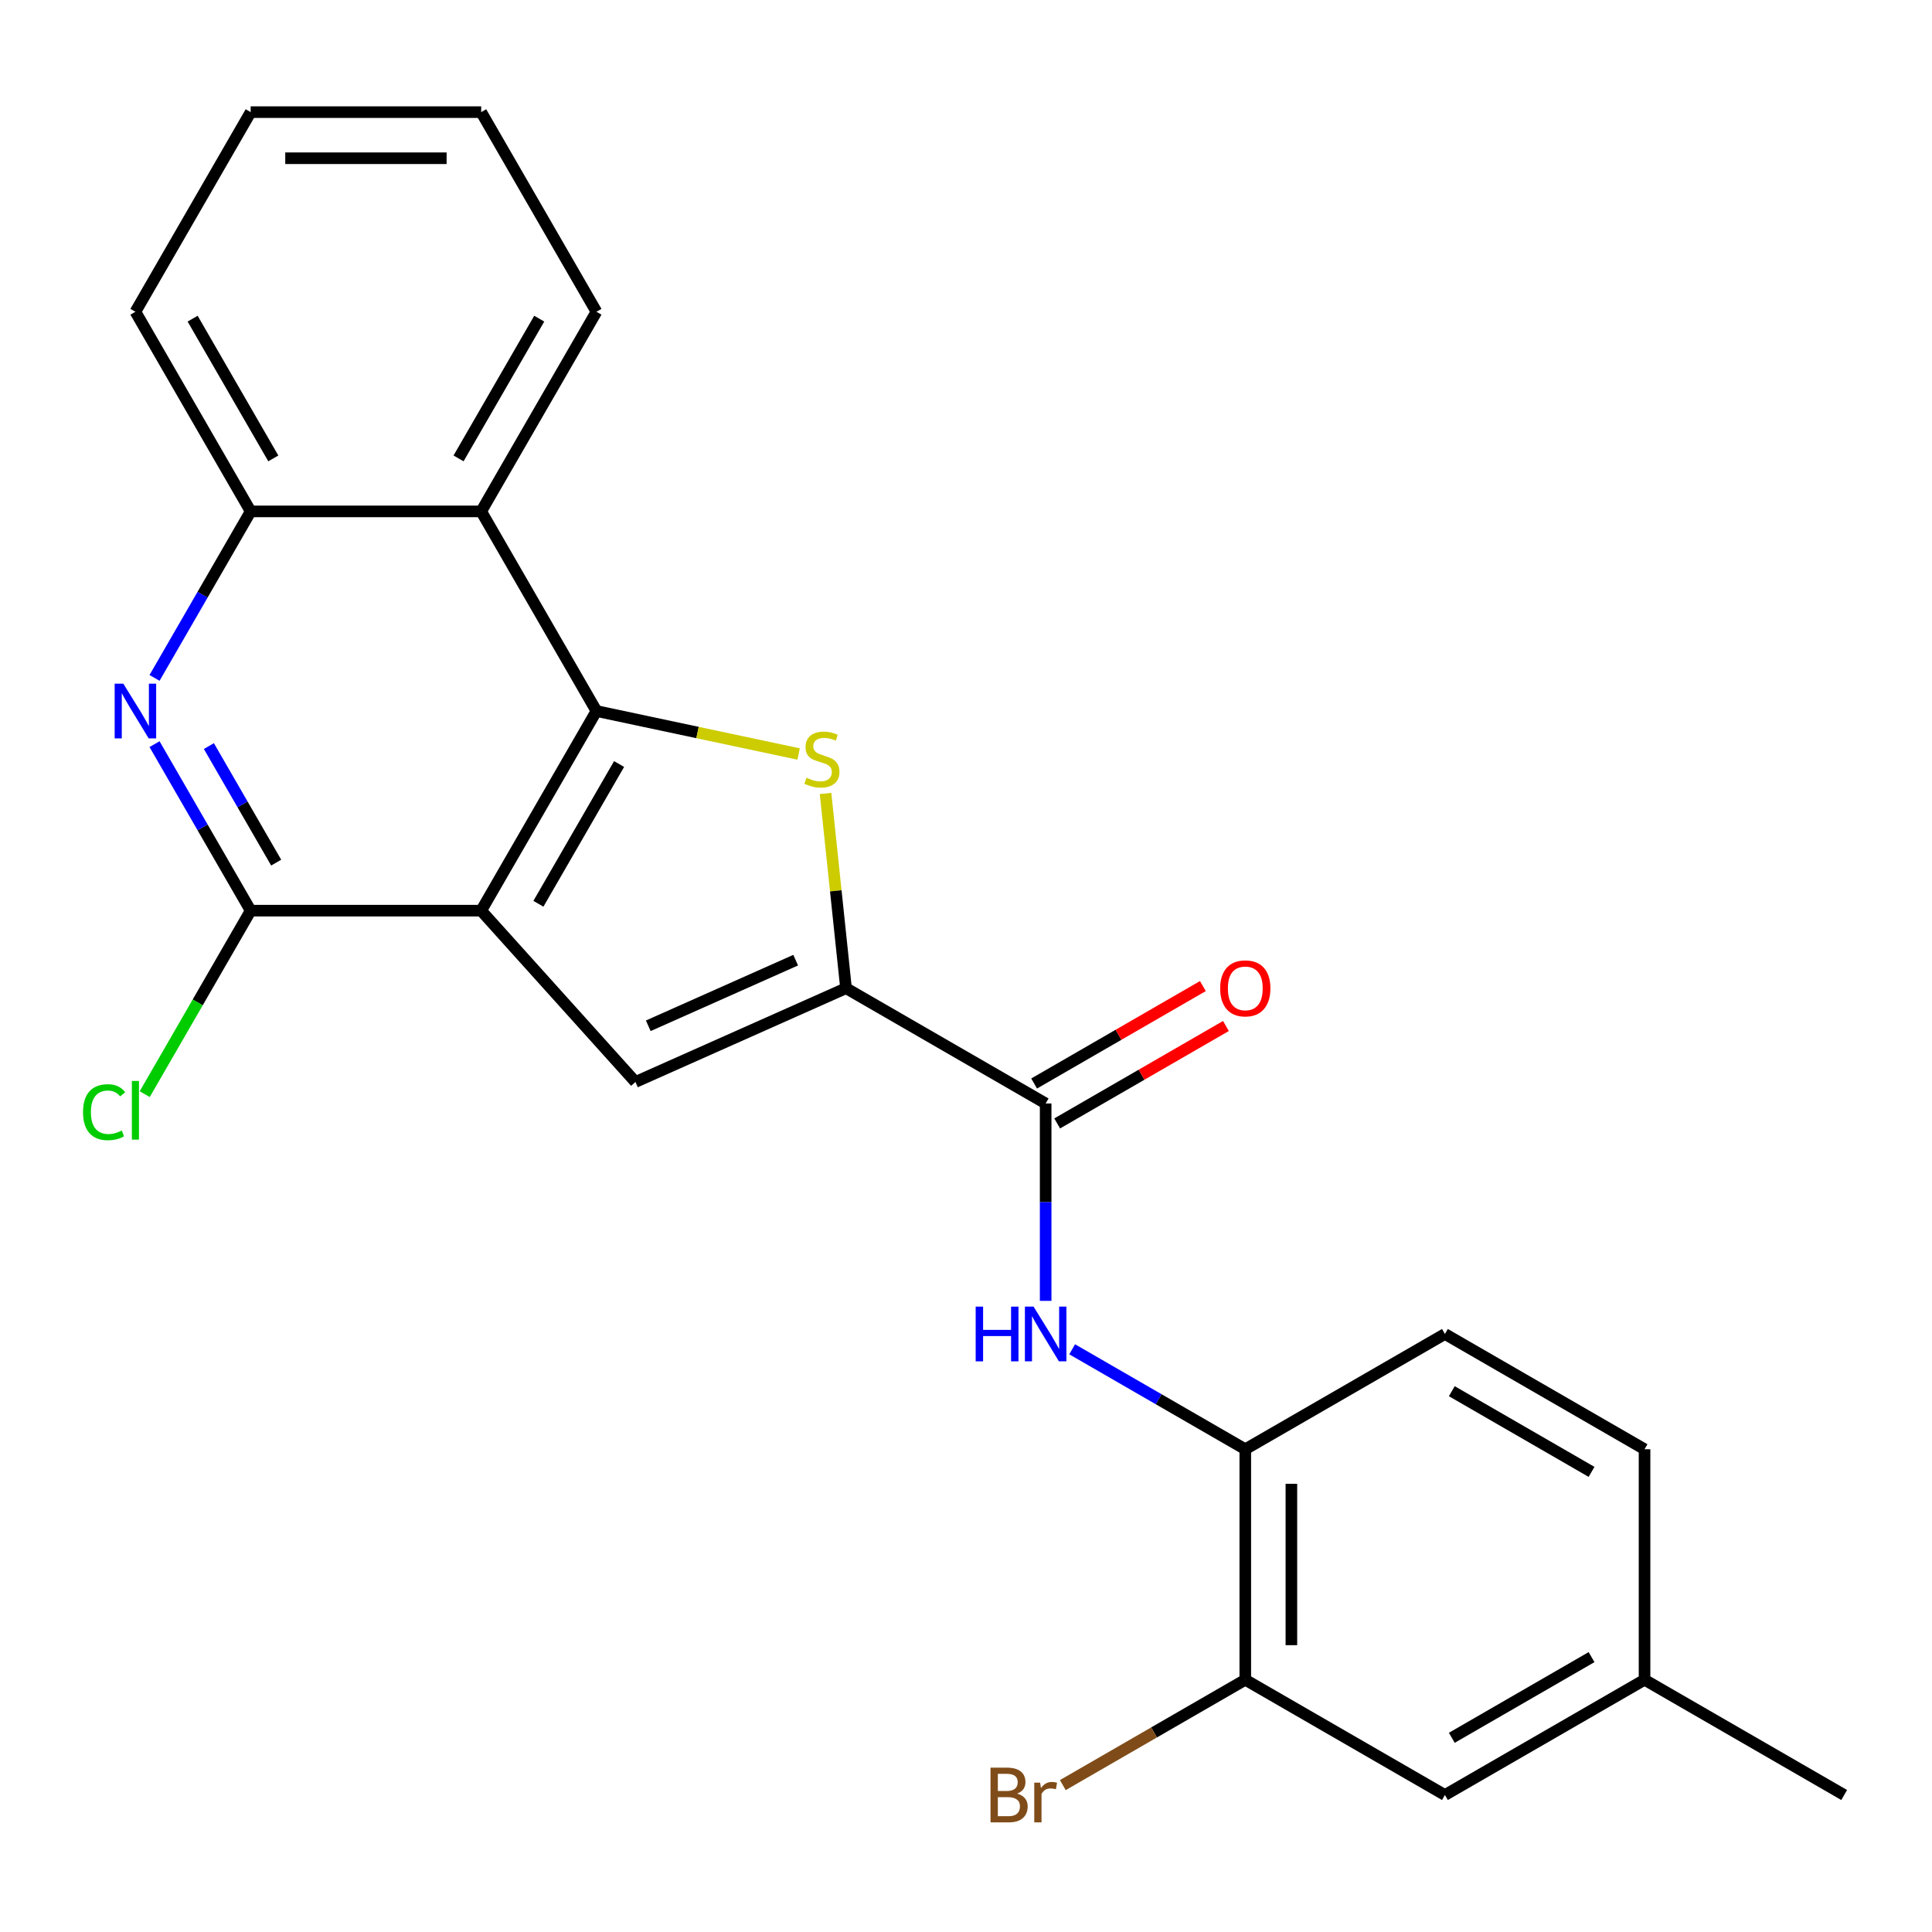 <?xml version='1.0' encoding='iso-8859-1'?>
<svg version='1.1' baseProfile='full'
              xmlns='http://www.w3.org/2000/svg'
                      xmlns:rdkit='http://www.rdkit.org/xml'
                      xmlns:xlink='http://www.w3.org/1999/xlink'
                  xml:space='preserve'
width='1000px' height='1000px' viewBox='0 0 1000 1000'>
<!-- END OF HEADER -->
<rect style='opacity:1.0;fill:#FFFFFF;stroke:none' width='1000' height='1000' x='0' y='0'> </rect>
<path class='bond-0' d='M 249.063,471.357 L 308.72,368.028' style='fill:none;fill-rule:evenodd;stroke:#000000;stroke-width:6px;stroke-linecap:butt;stroke-linejoin:miter;stroke-opacity:1' />
<path class='bond-0' d='M 278.677,467.79 L 320.437,395.459' style='fill:none;fill-rule:evenodd;stroke:#000000;stroke-width:6px;stroke-linecap:butt;stroke-linejoin:miter;stroke-opacity:1' />
<path class='bond-3' d='M 249.063,471.357 L 328.9,560.025' style='fill:none;fill-rule:evenodd;stroke:#000000;stroke-width:6px;stroke-linecap:butt;stroke-linejoin:miter;stroke-opacity:1' />
<path class='bond-4' d='M 249.063,471.357 L 129.749,471.357' style='fill:none;fill-rule:evenodd;stroke:#000000;stroke-width:6px;stroke-linecap:butt;stroke-linejoin:miter;stroke-opacity:1' />
<path class='bond-1' d='M 308.72,368.028 L 361.042,379.15' style='fill:none;fill-rule:evenodd;stroke:#000000;stroke-width:6px;stroke-linecap:butt;stroke-linejoin:miter;stroke-opacity:1' />
<path class='bond-1' d='M 361.042,379.15 L 413.364,390.271' style='fill:none;fill-rule:evenodd;stroke:#CCCC00;stroke-width:6px;stroke-linecap:butt;stroke-linejoin:miter;stroke-opacity:1' />
<path class='bond-7' d='M 308.72,368.028 L 249.063,264.699' style='fill:none;fill-rule:evenodd;stroke:#000000;stroke-width:6px;stroke-linecap:butt;stroke-linejoin:miter;stroke-opacity:1' />
<path class='bond-24' d='M 427.305,410.698 L 432.602,461.097' style='fill:none;fill-rule:evenodd;stroke:#CCCC00;stroke-width:6px;stroke-linecap:butt;stroke-linejoin:miter;stroke-opacity:1' />
<path class='bond-24' d='M 432.602,461.097 L 437.899,511.496' style='fill:none;fill-rule:evenodd;stroke:#000000;stroke-width:6px;stroke-linecap:butt;stroke-linejoin:miter;stroke-opacity:1' />
<path class='bond-2' d='M 437.899,511.496 L 328.9,560.025' style='fill:none;fill-rule:evenodd;stroke:#000000;stroke-width:6px;stroke-linecap:butt;stroke-linejoin:miter;stroke-opacity:1' />
<path class='bond-2' d='M 411.843,496.975 L 335.544,530.946' style='fill:none;fill-rule:evenodd;stroke:#000000;stroke-width:6px;stroke-linecap:butt;stroke-linejoin:miter;stroke-opacity:1' />
<path class='bond-6' d='M 437.899,511.496 L 541.228,571.153' style='fill:none;fill-rule:evenodd;stroke:#000000;stroke-width:6px;stroke-linecap:butt;stroke-linejoin:miter;stroke-opacity:1' />
<path class='bond-5' d='M 129.749,471.357 L 104.869,428.264' style='fill:none;fill-rule:evenodd;stroke:#000000;stroke-width:6px;stroke-linecap:butt;stroke-linejoin:miter;stroke-opacity:1' />
<path class='bond-5' d='M 104.869,428.264 L 79.989,385.171' style='fill:none;fill-rule:evenodd;stroke:#0000FF;stroke-width:6px;stroke-linecap:butt;stroke-linejoin:miter;stroke-opacity:1' />
<path class='bond-5' d='M 142.951,446.498 L 125.535,416.333' style='fill:none;fill-rule:evenodd;stroke:#000000;stroke-width:6px;stroke-linecap:butt;stroke-linejoin:miter;stroke-opacity:1' />
<path class='bond-5' d='M 125.535,416.333 L 108.119,386.168' style='fill:none;fill-rule:evenodd;stroke:#0000FF;stroke-width:6px;stroke-linecap:butt;stroke-linejoin:miter;stroke-opacity:1' />
<path class='bond-15' d='M 129.749,471.357 L 102.331,518.845' style='fill:none;fill-rule:evenodd;stroke:#000000;stroke-width:6px;stroke-linecap:butt;stroke-linejoin:miter;stroke-opacity:1' />
<path class='bond-15' d='M 102.331,518.845 L 74.914,566.333' style='fill:none;fill-rule:evenodd;stroke:#00CC00;stroke-width:6px;stroke-linecap:butt;stroke-linejoin:miter;stroke-opacity:1' />
<path class='bond-9' d='M 79.989,350.885 L 104.869,307.792' style='fill:none;fill-rule:evenodd;stroke:#0000FF;stroke-width:6px;stroke-linecap:butt;stroke-linejoin:miter;stroke-opacity:1' />
<path class='bond-9' d='M 104.869,307.792 L 129.749,264.699' style='fill:none;fill-rule:evenodd;stroke:#000000;stroke-width:6px;stroke-linecap:butt;stroke-linejoin:miter;stroke-opacity:1' />
<path class='bond-8' d='M 541.228,571.153 L 541.228,622.239' style='fill:none;fill-rule:evenodd;stroke:#000000;stroke-width:6px;stroke-linecap:butt;stroke-linejoin:miter;stroke-opacity:1' />
<path class='bond-8' d='M 541.228,622.239 L 541.228,673.325' style='fill:none;fill-rule:evenodd;stroke:#0000FF;stroke-width:6px;stroke-linecap:butt;stroke-linejoin:miter;stroke-opacity:1' />
<path class='bond-12' d='M 547.194,581.486 L 590.867,556.271' style='fill:none;fill-rule:evenodd;stroke:#000000;stroke-width:6px;stroke-linecap:butt;stroke-linejoin:miter;stroke-opacity:1' />
<path class='bond-12' d='M 590.867,556.271 L 634.54,531.056' style='fill:none;fill-rule:evenodd;stroke:#FF0000;stroke-width:6px;stroke-linecap:butt;stroke-linejoin:miter;stroke-opacity:1' />
<path class='bond-12' d='M 535.263,560.82 L 578.936,535.605' style='fill:none;fill-rule:evenodd;stroke:#000000;stroke-width:6px;stroke-linecap:butt;stroke-linejoin:miter;stroke-opacity:1' />
<path class='bond-12' d='M 578.936,535.605 L 622.609,510.391' style='fill:none;fill-rule:evenodd;stroke:#FF0000;stroke-width:6px;stroke-linecap:butt;stroke-linejoin:miter;stroke-opacity:1' />
<path class='bond-19' d='M 249.063,264.699 L 308.72,161.37' style='fill:none;fill-rule:evenodd;stroke:#000000;stroke-width:6px;stroke-linecap:butt;stroke-linejoin:miter;stroke-opacity:1' />
<path class='bond-19' d='M 237.346,237.268 L 279.106,164.938' style='fill:none;fill-rule:evenodd;stroke:#000000;stroke-width:6px;stroke-linecap:butt;stroke-linejoin:miter;stroke-opacity:1' />
<path class='bond-25' d='M 249.063,264.699 L 129.749,264.699' style='fill:none;fill-rule:evenodd;stroke:#000000;stroke-width:6px;stroke-linecap:butt;stroke-linejoin:miter;stroke-opacity:1' />
<path class='bond-10' d='M 554.951,698.39 L 599.754,724.257' style='fill:none;fill-rule:evenodd;stroke:#0000FF;stroke-width:6px;stroke-linecap:butt;stroke-linejoin:miter;stroke-opacity:1' />
<path class='bond-10' d='M 599.754,724.257 L 644.558,750.125' style='fill:none;fill-rule:evenodd;stroke:#000000;stroke-width:6px;stroke-linecap:butt;stroke-linejoin:miter;stroke-opacity:1' />
<path class='bond-20' d='M 129.749,264.699 L 70.091,161.37' style='fill:none;fill-rule:evenodd;stroke:#000000;stroke-width:6px;stroke-linecap:butt;stroke-linejoin:miter;stroke-opacity:1' />
<path class='bond-20' d='M 141.466,237.268 L 99.706,164.938' style='fill:none;fill-rule:evenodd;stroke:#000000;stroke-width:6px;stroke-linecap:butt;stroke-linejoin:miter;stroke-opacity:1' />
<path class='bond-11' d='M 644.558,750.125 L 644.558,869.439' style='fill:none;fill-rule:evenodd;stroke:#000000;stroke-width:6px;stroke-linecap:butt;stroke-linejoin:miter;stroke-opacity:1' />
<path class='bond-11' d='M 668.42,768.022 L 668.42,851.542' style='fill:none;fill-rule:evenodd;stroke:#000000;stroke-width:6px;stroke-linecap:butt;stroke-linejoin:miter;stroke-opacity:1' />
<path class='bond-14' d='M 644.558,750.125 L 747.887,690.467' style='fill:none;fill-rule:evenodd;stroke:#000000;stroke-width:6px;stroke-linecap:butt;stroke-linejoin:miter;stroke-opacity:1' />
<path class='bond-13' d='M 644.558,869.439 L 747.887,929.096' style='fill:none;fill-rule:evenodd;stroke:#000000;stroke-width:6px;stroke-linecap:butt;stroke-linejoin:miter;stroke-opacity:1' />
<path class='bond-16' d='M 644.558,869.439 L 597.334,896.703' style='fill:none;fill-rule:evenodd;stroke:#000000;stroke-width:6px;stroke-linecap:butt;stroke-linejoin:miter;stroke-opacity:1' />
<path class='bond-16' d='M 597.334,896.703 L 550.111,923.968' style='fill:none;fill-rule:evenodd;stroke:#7F4C19;stroke-width:6px;stroke-linecap:butt;stroke-linejoin:miter;stroke-opacity:1' />
<path class='bond-27' d='M 747.887,929.096 L 851.216,869.439' style='fill:none;fill-rule:evenodd;stroke:#000000;stroke-width:6px;stroke-linecap:butt;stroke-linejoin:miter;stroke-opacity:1' />
<path class='bond-27' d='M 751.455,899.482 L 823.785,857.722' style='fill:none;fill-rule:evenodd;stroke:#000000;stroke-width:6px;stroke-linecap:butt;stroke-linejoin:miter;stroke-opacity:1' />
<path class='bond-18' d='M 747.887,690.467 L 851.216,750.125' style='fill:none;fill-rule:evenodd;stroke:#000000;stroke-width:6px;stroke-linecap:butt;stroke-linejoin:miter;stroke-opacity:1' />
<path class='bond-18' d='M 751.455,720.082 L 823.785,761.842' style='fill:none;fill-rule:evenodd;stroke:#000000;stroke-width:6px;stroke-linecap:butt;stroke-linejoin:miter;stroke-opacity:1' />
<path class='bond-17' d='M 851.216,869.439 L 851.216,750.125' style='fill:none;fill-rule:evenodd;stroke:#000000;stroke-width:6px;stroke-linecap:butt;stroke-linejoin:miter;stroke-opacity:1' />
<path class='bond-21' d='M 851.216,869.439 L 954.545,929.096' style='fill:none;fill-rule:evenodd;stroke:#000000;stroke-width:6px;stroke-linecap:butt;stroke-linejoin:miter;stroke-opacity:1' />
<path class='bond-22' d='M 308.72,161.37 L 249.063,58.04' style='fill:none;fill-rule:evenodd;stroke:#000000;stroke-width:6px;stroke-linecap:butt;stroke-linejoin:miter;stroke-opacity:1' />
<path class='bond-23' d='M 70.091,161.37 L 129.749,58.04' style='fill:none;fill-rule:evenodd;stroke:#000000;stroke-width:6px;stroke-linecap:butt;stroke-linejoin:miter;stroke-opacity:1' />
<path class='bond-26' d='M 249.063,58.04 L 129.749,58.04' style='fill:none;fill-rule:evenodd;stroke:#000000;stroke-width:6px;stroke-linecap:butt;stroke-linejoin:miter;stroke-opacity:1' />
<path class='bond-26' d='M 231.166,81.903 L 147.646,81.903' style='fill:none;fill-rule:evenodd;stroke:#000000;stroke-width:6px;stroke-linecap:butt;stroke-linejoin:miter;stroke-opacity:1' />
<path  class='atom-2' d='M 417.427 402.555
Q 417.747 402.675, 419.067 403.235
Q 420.387 403.795, 421.827 404.155
Q 423.307 404.475, 424.747 404.475
Q 427.427 404.475, 428.987 403.195
Q 430.547 401.875, 430.547 399.595
Q 430.547 398.035, 429.747 397.075
Q 428.987 396.115, 427.787 395.595
Q 426.587 395.075, 424.587 394.475
Q 422.067 393.715, 420.547 392.995
Q 419.067 392.275, 417.987 390.755
Q 416.947 389.235, 416.947 386.675
Q 416.947 383.115, 419.347 380.915
Q 421.787 378.715, 426.587 378.715
Q 429.867 378.715, 433.587 380.275
L 432.667 383.355
Q 429.267 381.955, 426.707 381.955
Q 423.947 381.955, 422.427 383.115
Q 420.907 384.235, 420.947 386.195
Q 420.947 387.715, 421.707 388.635
Q 422.507 389.555, 423.627 390.075
Q 424.787 390.595, 426.707 391.195
Q 429.267 391.995, 430.787 392.795
Q 432.307 393.595, 433.387 395.235
Q 434.507 396.835, 434.507 399.595
Q 434.507 403.515, 431.867 405.635
Q 429.267 407.715, 424.907 407.715
Q 422.387 407.715, 420.467 407.155
Q 418.587 406.635, 416.347 405.715
L 417.427 402.555
' fill='#CCCC00'/>
<path  class='atom-6' d='M 63.831 353.868
L 73.111 368.868
Q 74.031 370.348, 75.511 373.028
Q 76.991 375.708, 77.071 375.868
L 77.071 353.868
L 80.831 353.868
L 80.831 382.188
L 76.951 382.188
L 66.991 365.788
Q 65.831 363.868, 64.591 361.668
Q 63.391 359.468, 63.031 358.788
L 63.031 382.188
L 59.351 382.188
L 59.351 353.868
L 63.831 353.868
' fill='#0000FF'/>
<path  class='atom-9' d='M 505.008 676.307
L 508.848 676.307
L 508.848 688.347
L 523.328 688.347
L 523.328 676.307
L 527.168 676.307
L 527.168 704.627
L 523.328 704.627
L 523.328 691.547
L 508.848 691.547
L 508.848 704.627
L 505.008 704.627
L 505.008 676.307
' fill='#0000FF'/>
<path  class='atom-9' d='M 534.968 676.307
L 544.248 691.307
Q 545.168 692.787, 546.648 695.467
Q 548.128 698.147, 548.208 698.307
L 548.208 676.307
L 551.968 676.307
L 551.968 704.627
L 548.088 704.627
L 538.128 688.227
Q 536.968 686.307, 535.728 684.107
Q 534.528 681.907, 534.168 681.227
L 534.168 704.627
L 530.488 704.627
L 530.488 676.307
L 534.968 676.307
' fill='#0000FF'/>
<path  class='atom-13' d='M 631.558 511.576
Q 631.558 504.776, 634.918 500.976
Q 638.278 497.176, 644.558 497.176
Q 650.838 497.176, 654.198 500.976
Q 657.558 504.776, 657.558 511.576
Q 657.558 518.456, 654.158 522.376
Q 650.758 526.256, 644.558 526.256
Q 638.318 526.256, 634.918 522.376
Q 631.558 518.496, 631.558 511.576
M 644.558 523.056
Q 648.878 523.056, 651.198 520.176
Q 653.558 517.256, 653.558 511.576
Q 653.558 506.016, 651.198 503.216
Q 648.878 500.376, 644.558 500.376
Q 640.238 500.376, 637.878 503.176
Q 635.558 505.976, 635.558 511.576
Q 635.558 517.296, 637.878 520.176
Q 640.238 523.056, 644.558 523.056
' fill='#FF0000'/>
<path  class='atom-16' d='M 42.971 575.667
Q 42.971 568.627, 46.251 564.947
Q 49.571 561.227, 55.851 561.227
Q 61.691 561.227, 64.811 565.347
L 62.171 567.507
Q 59.891 564.507, 55.851 564.507
Q 51.571 564.507, 49.291 567.387
Q 47.051 570.227, 47.051 575.667
Q 47.051 581.267, 49.371 584.147
Q 51.731 587.027, 56.291 587.027
Q 59.411 587.027, 63.051 585.147
L 64.171 588.147
Q 62.691 589.107, 60.451 589.667
Q 58.211 590.227, 55.731 590.227
Q 49.571 590.227, 46.251 586.467
Q 42.971 582.707, 42.971 575.667
' fill='#00CC00'/>
<path  class='atom-16' d='M 68.251 559.507
L 71.931 559.507
L 71.931 589.867
L 68.251 589.867
L 68.251 559.507
' fill='#00CC00'/>
<path  class='atom-17' d='M 526.448 928.376
Q 529.168 929.136, 530.528 930.816
Q 531.928 932.456, 531.928 934.896
Q 531.928 938.816, 529.408 941.056
Q 526.928 943.256, 522.208 943.256
L 512.688 943.256
L 512.688 914.936
L 521.048 914.936
Q 525.888 914.936, 528.328 916.896
Q 530.768 918.856, 530.768 922.456
Q 530.768 926.736, 526.448 928.376
M 516.488 918.136
L 516.488 927.016
L 521.048 927.016
Q 523.848 927.016, 525.288 925.896
Q 526.768 924.736, 526.768 922.456
Q 526.768 918.136, 521.048 918.136
L 516.488 918.136
M 522.208 940.056
Q 524.968 940.056, 526.448 938.736
Q 527.928 937.416, 527.928 934.896
Q 527.928 932.576, 526.288 931.416
Q 524.688 930.216, 521.608 930.216
L 516.488 930.216
L 516.488 940.056
L 522.208 940.056
' fill='#7F4C19'/>
<path  class='atom-17' d='M 538.368 922.696
L 538.808 925.536
Q 540.968 922.336, 544.488 922.336
Q 545.608 922.336, 547.128 922.736
L 546.528 926.096
Q 544.808 925.696, 543.848 925.696
Q 542.168 925.696, 541.048 926.376
Q 539.968 927.016, 539.088 928.576
L 539.088 943.256
L 535.328 943.256
L 535.328 922.696
L 538.368 922.696
' fill='#7F4C19'/>
</svg>
